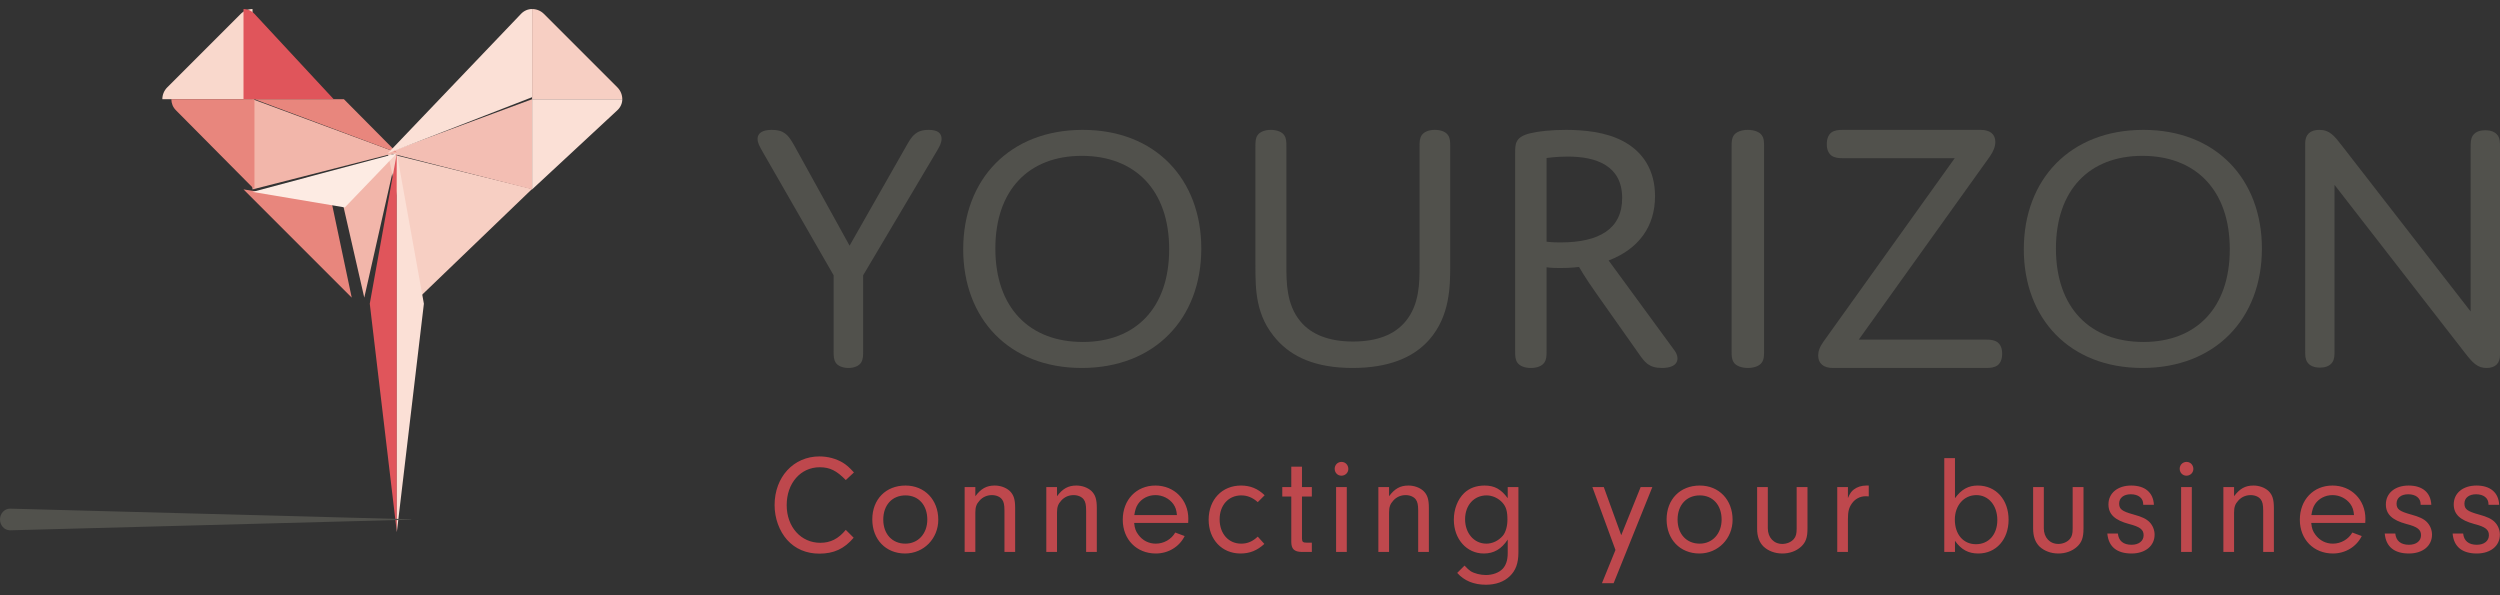 <?xml version="1.0" encoding="UTF-8"?>
<svg width="231px" height="55px" viewBox="0 0 231 55" version="1.1" xmlns="http://www.w3.org/2000/svg" xmlns:xlink="http://www.w3.org/1999/xlink">
    <rect x="0" y="0" width="231" height="55" fill="#333333" stroke="none"/>
    <!-- Generator: Sketch 52.5 (67469) - http://www.bohemiancoding.com/sketch -->
    <title>Yourizon</title>
    <desc>Created with Sketch.</desc>
    <g id="PAGES---Homepage" stroke="none" stroke-width="1" fill="none" fill-rule="evenodd">
        <g id="Pages-/-homepage-base" transform="translate(-221, -41)">
            <g id="Group-4" transform="translate(221, 41)">
                <g id="Group-2" transform="translate(15, 0)">
                    <g id="Yourizon-huisstijl-Pantone-outline-v08" transform="translate(0, 0.417)">
                        <polyline id="Fill-1" fill="#E8867D" points="7.5 17.083 17.5 27.083 15.668 18.403 7.5 17.083"></polyline>
                        <polyline id="Fill-2" fill="#F2B6AA" points="16.667 18.369 18.659 27.083 21.667 13.75 16.667 18.369"></polyline>
                        <polyline id="Fill-3" fill="#F7CFC3" points="20.833 13.75 23.724 27.083 34.167 17.042 20.833 13.75"></polyline>
                        <polyline id="Fill-4" fill="#F3BEB3" points="20.833 13.678 34.167 17.083 34.167 8.75 20.833 13.678"></polyline>
                        <path d="M0,8.75 L8.333,8.75 L8.333,0.417 C7.936,0.417 7.541,0.568 7.238,0.871 L0.454,7.656 C0.152,7.957 0,8.354 0,8.75" id="Fill-5" fill="#F9D8CC"></path>
                        <polyline id="Fill-6" fill="#FDEBE3" points="21.667 13.75 16.864 18.75 8.333 17.314 21.667 13.75"></polyline>
                        <polyline id="Fill-7" fill="#F2B6AA" points="8.333 17.083 8.333 8.75 21.667 13.678 8.333 17.083"></polyline>
                        <path d="M15.833,8.75 L8.517,0.871 C8.236,0.568 7.868,0.417 7.5,0.417 L7.5,8.75 L15.833,8.75" id="Fill-8" fill="#E0555B"></path>
                        <path d="M1.252,9.767 L8.511,17.083 L8.511,8.75 L0.833,8.75 C0.833,9.119 0.973,9.487 1.252,9.767 M21.667,13.678 L8.511,8.75 L16.778,8.75 L21.667,13.678" id="Fill-9" fill="#E8867D"></path>
                        <polyline id="Fill-10" fill="#E0555B" points="21.667 13.75 19.167 27.646 21.667 48.75 21.667 13.75"></polyline>
                        <path d="M34.167,8.563 L34.167,0.417 C33.797,0.417 33.427,0.565 33.145,0.861 L20.833,13.75 L34.167,8.563" id="Fill-20" fill="#FBE0D6"></path>
                        <path d="M42.047,9.767 C42.348,9.487 42.5,9.119 42.5,8.75 L34.167,8.75 L34.167,17.083 L42.047,9.767" id="Fill-21" fill="#FBE0D6"></path>
                        <path d="M42.5,8.75 C42.5,8.354 42.347,7.957 42.046,7.656 L35.262,0.871 C34.961,0.568 34.564,0.417 34.167,0.417 L34.167,8.75 L42.5,8.75" id="Fill-22" fill="#F7CFC3"></path>
                        <polyline id="Fill-23" fill="#FBE0D6" points="21.667 13.75 24.167 27.646 21.667 48.75 21.667 13.75"></polyline>
                    </g>
                </g>
                <g id="Yourizon-huisstijl-Pantone-outline-v08" transform="translate(70, 12)" fill="#51514C">
                    <path d="M13.831,1.333 C14.271,0.568 14.648,0 15.807,0 C16.685,0 17,0.333 17,0.834 C17,1.168 16.843,1.499 16.56,1.966 L9.755,13.436 L9.755,20.401 C9.755,20.867 9.755,21.2 9.567,21.502 C9.378,21.8 8.94,22 8.405,22 C7.841,22 7.402,21.8 7.214,21.502 C7.026,21.2 7.026,20.867 7.026,20.401 L7.026,13.436 L0.472,2.032 C0.188,1.534 0,1.199 0,0.834 C0,0.301 0.439,0 1.318,0 C2.446,0 2.823,0.466 3.326,1.333 L8.501,10.699 L13.831,1.333" id="Fill-12"></path>
                    <path d="M30.049,19.598 C34.93,19.598 38.032,16.451 38.032,11.032 C38.032,5.547 34.864,2.4 29.952,2.4 C25.069,2.4 21.97,5.547 21.97,10.967 C21.97,16.451 25.135,19.598 30.049,19.598 M30.049,0 C36.777,0 41,4.573 41,10.967 C41,17.456 36.68,22 29.952,22 C23.221,22 19,17.425 19,11.032 C19,4.542 23.322,0 30.049,0" id="Fill-13"></path>
                    <path d="M59.886,17.679 C61.168,16.128 61.168,14.084 61.168,12.565 L61.168,1.584 C61.168,1.121 61.168,0.791 61.366,0.496 C61.565,0.198 61.992,0 62.586,0 C63.178,0 63.605,0.198 63.803,0.496 C64,0.791 64,1.121 64,1.584 L64,12.433 C64,14.414 64,17.183 62.058,19.394 C60.576,21.074 58.241,22 54.982,22 C51.496,22 49.355,20.942 47.975,19.394 C46,17.183 46,14.775 46,12.402 L46,1.584 C46,1.121 46,0.791 46.197,0.496 C46.395,0.198 46.855,0 47.414,0 C48.006,0 48.467,0.198 48.664,0.496 C48.863,0.791 48.863,1.121 48.863,1.584 L48.863,12.565 C48.863,14.084 48.863,16.128 50.146,17.679 C51.167,18.933 52.844,19.558 55.016,19.558 C57.222,19.558 58.866,18.933 59.886,17.679" id="Fill-14"></path>
                    <path d="M72.902,10.334 C72.902,10.334 73.339,10.4 74.184,10.4 C77.795,10.4 79.888,9.133 79.888,6.3 C79.888,3.3 77.49,2.467 74.859,2.467 C73.778,2.467 72.902,2.6 72.902,2.6 L72.902,10.334 Z M72.902,20.399 C72.902,20.867 72.902,21.2 72.7,21.499 C72.498,21.8 72.058,22 71.45,22 C70.843,22 70.403,21.8 70.201,21.499 C70,21.2 70,20.867 70,20.399 L70,2.167 C70,1.266 70,0.635 71.45,0.301 C72.159,0.133 73.307,0 74.688,0 C76.377,0 78.334,0.2 79.888,0.999 C81.844,2 82.925,3.766 82.925,6.135 C82.925,8.9 81.438,11.002 78.638,12.068 L84.713,20.366 C85.252,21.099 85.117,22 83.566,22 C82.35,22 81.979,21.467 81.438,20.699 L77.49,15.101 C76.446,13.633 75.904,12.667 75.904,12.667 C75.904,12.667 75.23,12.766 74.149,12.766 C73.272,12.766 72.902,12.699 72.902,12.699 L72.902,20.399 Z" id="Fill-15"></path>
                    <path d="M93,20.398 C93,20.867 93,21.2 92.792,21.499 C92.585,21.8 92.103,22 91.516,22 C90.896,22 90.413,21.8 90.207,21.499 C90,21.2 90,20.867 90,20.398 L90,1.599 C90,1.131 90,0.8 90.207,0.498 C90.413,0.2 90.896,0 91.483,0 C92.103,0 92.585,0.2 92.792,0.498 C93,0.8 93,1.131 93,1.599 L93,20.398" id="Fill-16"></path>
                    <path d="M100.29,2.617 C99.86,2.617 99.528,2.583 99.228,2.379 C98.962,2.175 98.796,1.835 98.796,1.324 C98.796,0.78 98.962,0.44 99.228,0.236 C99.528,0.032 99.86,0 100.29,0 L113.007,0 C113.903,0 114.368,0.408 114.368,1.12 C114.368,1.529 114.202,1.971 113.87,2.449 L101.751,19.38 L113.505,19.38 C113.937,19.38 114.268,19.417 114.567,19.621 C114.832,19.825 115,20.163 115,20.673 C115,21.217 114.832,21.557 114.567,21.76 C114.268,21.964 113.937,22 113.505,22 L99.361,22 C98.498,22 98,21.592 98,20.843 C98,20.469 98.133,20.061 98.498,19.553 L110.616,2.617 L100.29,2.617" id="Fill-17"></path>
                    <path d="M128.049,19.598 C132.928,19.598 136.032,16.451 136.032,11.032 C136.032,5.547 132.862,2.4 127.951,2.4 C123.069,2.4 119.968,5.547 119.968,10.967 C119.968,16.451 123.135,19.598 128.049,19.598 M128.049,0 C134.777,0 139,4.573 139,10.967 C139,17.456 134.68,22 127.951,22 C121.219,22 117,17.425 117,11.032 C117,4.542 121.322,0 128.049,0" id="Fill-18"></path>
                    <path d="M145.71,20.369 C145.71,20.838 145.71,21.17 145.514,21.467 C145.254,21.867 144.765,21.967 144.371,21.967 C143.818,21.967 143.424,21.801 143.196,21.467 C143,21.17 143,20.838 143,20.369 L143,1.229 C143,0.433 143.457,0 144.306,0 C145.254,0 145.677,0.531 146.396,1.463 L158.288,16.782 L158.288,1.629 C158.288,1.162 158.288,0.832 158.484,0.531 C158.746,0.133 159.237,0.035 159.629,0.035 C160.184,0.035 160.576,0.199 160.804,0.531 C161,0.832 161,1.162 161,1.629 L161,20.803 C161,21.568 160.576,22 159.759,22 C158.91,22 158.484,21.533 157.732,20.569 L145.71,5.083 L145.71,20.369" id="Fill-19"></path>
                </g>
                <path d="M78.15,48.959 L78.878,49.687 C78.007,50.714 77.045,51.156 75.706,51.156 C74.497,51.156 73.47,50.714 72.729,49.882 C72.001,49.063 71.572,47.88 71.572,46.671 C71.572,44.071 73.327,42.173 75.719,42.173 C76.499,42.173 77.266,42.381 77.89,42.758 C78.241,42.979 78.475,43.187 78.904,43.655 L78.15,44.357 C77.305,43.486 76.668,43.174 75.745,43.174 C73.977,43.174 72.69,44.643 72.69,46.671 C72.69,48.686 74.003,50.155 75.797,50.155 C76.746,50.155 77.474,49.778 78.15,48.959 Z M83.668,44.864 C85.436,44.864 86.697,46.177 86.697,48.023 C86.697,49.778 85.345,51.143 83.629,51.143 C81.848,51.143 80.6,49.843 80.6,47.997 C80.6,46.138 81.848,44.864 83.668,44.864 Z M83.668,45.774 C82.433,45.774 81.614,46.671 81.614,48.01 C81.614,49.336 82.433,50.233 83.655,50.233 C84.838,50.233 85.683,49.31 85.683,48.01 C85.683,46.671 84.877,45.774 83.668,45.774 Z M89.133,45.007 L90.121,45.007 L90.121,45.852 C90.641,45.15 91.161,44.864 91.902,44.864 C92.448,44.864 92.942,45.046 93.293,45.358 C93.67,45.722 93.8,46.138 93.8,46.957 L93.8,51 L92.812,51 L92.812,47.178 C92.812,46.645 92.747,46.359 92.591,46.151 C92.409,45.904 92.058,45.748 91.655,45.748 C91.213,45.748 90.81,45.917 90.511,46.255 C90.225,46.567 90.121,46.853 90.121,47.347 L90.121,51 L89.133,51 L89.133,45.007 Z M96.679,45.007 L97.667,45.007 L97.667,45.852 C98.187,45.15 98.707,44.864 99.448,44.864 C99.994,44.864 100.488,45.046 100.839,45.358 C101.216,45.722 101.346,46.138 101.346,46.957 L101.346,51 L100.358,51 L100.358,47.178 C100.358,46.645 100.293,46.359 100.137,46.151 C99.955,45.904 99.604,45.748 99.201,45.748 C98.759,45.748 98.356,45.917 98.057,46.255 C97.771,46.567 97.667,46.853 97.667,47.347 L97.667,51 L96.679,51 L96.679,45.007 Z M109.788,48.322 L104.796,48.322 C104.848,48.829 104.939,49.089 105.186,49.414 C105.576,49.947 106.148,50.233 106.798,50.233 C107.539,50.233 108.241,49.83 108.592,49.206 L109.463,49.531 C108.969,50.532 107.942,51.143 106.798,51.143 C105.017,51.143 103.743,49.843 103.743,48.023 C103.743,46.177 105.004,44.864 106.759,44.864 C108.501,44.864 109.801,46.177 109.801,47.932 C109.801,48.01 109.801,48.179 109.788,48.322 Z M104.809,47.594 L108.748,47.594 C108.709,47.126 108.618,46.866 108.41,46.567 C108.033,46.06 107.422,45.748 106.759,45.748 C106.096,45.748 105.498,46.06 105.147,46.58 C104.965,46.866 104.887,47.113 104.809,47.594 Z M116.216,49.583 L116.827,50.259 C116.151,50.87 115.488,51.143 114.617,51.143 C112.901,51.143 111.679,49.843 111.679,48.023 C111.679,46.164 112.914,44.864 114.669,44.864 C115.527,44.864 116.229,45.15 116.853,45.761 L116.216,46.398 C115.761,45.982 115.254,45.774 114.695,45.774 C113.512,45.774 112.693,46.684 112.693,47.984 C112.693,49.31 113.512,50.233 114.682,50.233 C115.267,50.233 115.735,50.038 116.216,49.583 Z M120.303,45.878 L120.303,49.778 C120.316,50.077 120.394,50.142 120.758,50.142 L121.213,50.142 L121.213,51 L120.29,51 C119.588,50.987 119.315,50.727 119.315,50.064 L119.315,45.878 L118.483,45.878 L118.483,45.007 L119.315,45.007 L119.315,43.122 L120.303,43.122 L120.303,45.007 L121.213,45.007 L121.213,45.878 L120.303,45.878 Z M124.443,45.007 L124.443,51 L123.455,51 L123.455,45.007 L124.443,45.007 Z M123.962,42.68 C124.313,42.68 124.586,42.966 124.586,43.33 C124.586,43.681 124.3,43.954 123.949,43.954 C123.598,43.954 123.325,43.681 123.325,43.317 C123.325,42.953 123.598,42.68 123.962,42.68 Z M127.361,45.007 L128.349,45.007 L128.349,45.852 C128.869,45.15 129.389,44.864 130.13,44.864 C130.676,44.864 131.17,45.046 131.521,45.358 C131.898,45.722 132.028,46.138 132.028,46.957 L132.028,51 L131.04,51 L131.04,47.178 C131.04,46.645 130.975,46.359 130.819,46.151 C130.637,45.904 130.286,45.748 129.883,45.748 C129.441,45.748 129.038,45.917 128.739,46.255 C128.453,46.567 128.349,46.853 128.349,47.347 L128.349,51 L127.361,51 L127.361,45.007 Z M139.313,46.034 L139.313,45.007 L140.301,45.007 L140.301,51.039 C140.301,52.04 140.054,52.716 139.508,53.236 C138.975,53.756 138.208,54.029 137.298,54.029 C136.18,54.029 135.296,53.665 134.646,52.937 L135.322,52.261 C135.595,52.547 135.725,52.664 135.894,52.781 C136.232,52.989 136.791,53.132 137.298,53.132 C137.922,53.132 138.52,52.911 138.858,52.547 C139.157,52.222 139.313,51.741 139.313,51.117 L139.313,49.856 C138.728,50.74 138.039,51.143 137.103,51.143 C135.517,51.143 134.334,49.804 134.334,48.023 C134.334,47.061 134.685,46.138 135.283,45.566 C135.764,45.098 136.414,44.864 137.181,44.864 C138.091,44.864 138.702,45.202 139.313,46.034 Z M137.363,45.774 C136.193,45.774 135.374,46.684 135.374,47.984 C135.374,49.271 136.206,50.233 137.337,50.233 C137.909,50.233 138.468,49.96 138.858,49.505 C139.118,49.206 139.287,48.621 139.287,48.023 C139.287,47.243 139.17,46.827 138.819,46.437 C138.455,46.034 137.896,45.774 137.363,45.774 Z M149.802,49.453 L151.596,45.007 L152.675,45.007 L149.1,53.886 L148.021,53.886 L149.269,50.818 L147.137,45.007 L148.19,45.007 L149.802,49.453 Z M157.062,44.864 C158.83,44.864 160.091,46.177 160.091,48.023 C160.091,49.778 158.739,51.143 157.023,51.143 C155.242,51.143 153.994,49.843 153.994,47.997 C153.994,46.138 155.242,44.864 157.062,44.864 Z M157.062,45.774 C155.827,45.774 155.008,46.671 155.008,48.01 C155.008,49.336 155.827,50.233 157.049,50.233 C158.232,50.233 159.077,49.31 159.077,48.01 C159.077,46.671 158.271,45.774 157.062,45.774 Z M166.011,45.007 L167.012,45.007 L167.012,48.842 C167.012,49.661 166.856,50.116 166.414,50.519 C165.972,50.922 165.361,51.143 164.685,51.143 C164.009,51.143 163.385,50.909 162.956,50.506 C162.553,50.116 162.358,49.57 162.358,48.842 L162.358,45.007 L163.346,45.007 L163.346,48.816 C163.346,49.661 163.892,50.259 164.685,50.259 C165.101,50.259 165.504,50.09 165.751,49.804 C165.946,49.57 166.011,49.323 166.011,48.842 L166.011,45.007 Z M169.761,45.007 L170.749,45.007 L170.749,46.021 C170.931,45.592 171.061,45.41 171.295,45.228 C171.594,44.994 172.01,44.864 172.439,44.864 L172.673,44.864 L172.673,45.865 C172.569,45.852 172.465,45.852 172.4,45.852 C171.867,45.852 171.399,46.099 171.1,46.541 C170.84,46.918 170.749,47.269 170.749,47.958 L170.749,51 L169.761,51 L169.761,45.007 Z M180.64,49.973 L180.64,51 L179.652,51 L179.652,42.329 L180.64,42.329 L180.64,46.034 C181.238,45.215 181.875,44.864 182.746,44.864 C184.423,44.864 185.593,46.164 185.593,48.023 C185.593,49.856 184.436,51.143 182.798,51.143 C181.875,51.143 181.225,50.792 180.64,49.973 Z M182.616,45.748 C181.472,45.748 180.627,46.697 180.627,48.01 C180.627,49.375 181.407,50.285 182.577,50.285 C183.76,50.285 184.553,49.388 184.553,48.049 C184.553,46.71 183.747,45.748 182.616,45.748 Z M191.514,45.007 L192.515,45.007 L192.515,48.842 C192.515,49.661 192.359,50.116 191.917,50.519 C191.475,50.922 190.864,51.143 190.188,51.143 C189.512,51.143 188.888,50.909 188.459,50.506 C188.056,50.116 187.861,49.57 187.861,48.842 L187.861,45.007 L188.849,45.007 L188.849,48.816 C188.849,49.661 189.395,50.259 190.188,50.259 C190.604,50.259 191.007,50.09 191.254,49.804 C191.449,49.57 191.514,49.323 191.514,48.842 L191.514,45.007 Z M199.02,46.645 L198.032,46.645 L198.032,46.58 C198.032,46.021 197.577,45.67 196.888,45.67 C196.225,45.67 195.809,46.008 195.809,46.528 C195.809,47.048 196.069,47.243 197.148,47.542 C197.915,47.75 198.318,47.945 198.604,48.231 C198.903,48.53 199.085,48.959 199.085,49.401 C199.085,50.441 198.227,51.143 196.953,51.143 C195.588,51.143 194.821,50.506 194.717,49.297 L195.692,49.297 C195.757,49.973 196.199,50.337 196.953,50.337 C197.629,50.337 198.071,49.986 198.071,49.453 C198.071,48.933 197.733,48.673 196.706,48.413 C195.406,48.062 194.821,47.516 194.821,46.606 C194.821,45.566 195.666,44.864 196.927,44.864 C198.201,44.864 198.968,45.514 199.02,46.645 Z M202.523,45.007 L202.523,51 L201.535,51 L201.535,45.007 L202.523,45.007 Z M202.042,42.68 C202.393,42.68 202.666,42.966 202.666,43.33 C202.666,43.681 202.38,43.954 202.029,43.954 C201.678,43.954 201.405,43.681 201.405,43.317 C201.405,42.953 201.678,42.68 202.042,42.68 Z M205.44,45.007 L206.428,45.007 L206.428,45.852 C206.948,45.15 207.468,44.864 208.209,44.864 C208.755,44.864 209.249,45.046 209.6,45.358 C209.977,45.722 210.107,46.138 210.107,46.957 L210.107,51 L209.119,51 L209.119,47.178 C209.119,46.645 209.054,46.359 208.898,46.151 C208.716,45.904 208.365,45.748 207.962,45.748 C207.52,45.748 207.117,45.917 206.818,46.255 C206.532,46.567 206.428,46.853 206.428,47.347 L206.428,51 L205.44,51 L205.44,45.007 Z M218.55,48.322 L213.558,48.322 C213.61,48.829 213.701,49.089 213.948,49.414 C214.338,49.947 214.91,50.233 215.56,50.233 C216.301,50.233 217.003,49.83 217.354,49.206 L218.225,49.531 C217.731,50.532 216.704,51.143 215.56,51.143 C213.779,51.143 212.505,49.843 212.505,48.023 C212.505,46.177 213.766,44.864 215.521,44.864 C217.263,44.864 218.563,46.177 218.563,47.932 C218.563,48.01 218.563,48.179 218.55,48.322 Z M213.571,47.594 L217.51,47.594 C217.471,47.126 217.38,46.866 217.172,46.567 C216.795,46.06 216.184,45.748 215.521,45.748 C214.858,45.748 214.26,46.06 213.909,46.58 C213.727,46.866 213.649,47.113 213.571,47.594 Z M224.653,46.645 L223.665,46.645 L223.665,46.58 C223.665,46.021 223.21,45.67 222.521,45.67 C221.858,45.67 221.442,46.008 221.442,46.528 C221.442,47.048 221.702,47.243 222.781,47.542 C223.548,47.75 223.951,47.945 224.237,48.231 C224.536,48.53 224.718,48.959 224.718,49.401 C224.718,50.441 223.86,51.143 222.586,51.143 C221.221,51.143 220.454,50.506 220.35,49.297 L221.325,49.297 C221.39,49.973 221.832,50.337 222.586,50.337 C223.262,50.337 223.704,49.986 223.704,49.453 C223.704,48.933 223.366,48.673 222.339,48.413 C221.039,48.062 220.454,47.516 220.454,46.606 C220.454,45.566 221.299,44.864 222.56,44.864 C223.834,44.864 224.601,45.514 224.653,46.645 Z M230.924,46.645 L229.936,46.645 L229.936,46.58 C229.936,46.021 229.481,45.67 228.792,45.67 C228.129,45.67 227.713,46.008 227.713,46.528 C227.713,47.048 227.973,47.243 229.052,47.542 C229.819,47.75 230.222,47.945 230.508,48.231 C230.807,48.53 230.989,48.959 230.989,49.401 C230.989,50.441 230.131,51.143 228.857,51.143 C227.492,51.143 226.725,50.506 226.621,49.297 L227.596,49.297 C227.661,49.973 228.103,50.337 228.857,50.337 C229.533,50.337 229.975,49.986 229.975,49.453 C229.975,48.933 229.637,48.673 228.61,48.413 C227.31,48.062 226.725,47.516 226.725,46.606 C226.725,45.566 227.57,44.864 228.831,44.864 C230.105,44.864 230.872,45.514 230.924,46.645 Z" id="Connecting-your-busi" fill="#BE484D"></path>
                <path d="M0.943,47 L37.985,47.984 C37.993,47.984 38,47.992 38,48.001 C38,48.011 37.993,48.018 37.985,48.018 L0.943,49 C0.435,49.013 0.013,48.578 0,48.024 C-0.012,47.472 0.39,47.016 0.898,47 L0.943,47" id="Fill-11" fill="#51514C" transform="translate(19, 48) scale(1, -1) translate(-19, -48) "></path>
            </g>
        </g>
    </g>
</svg>